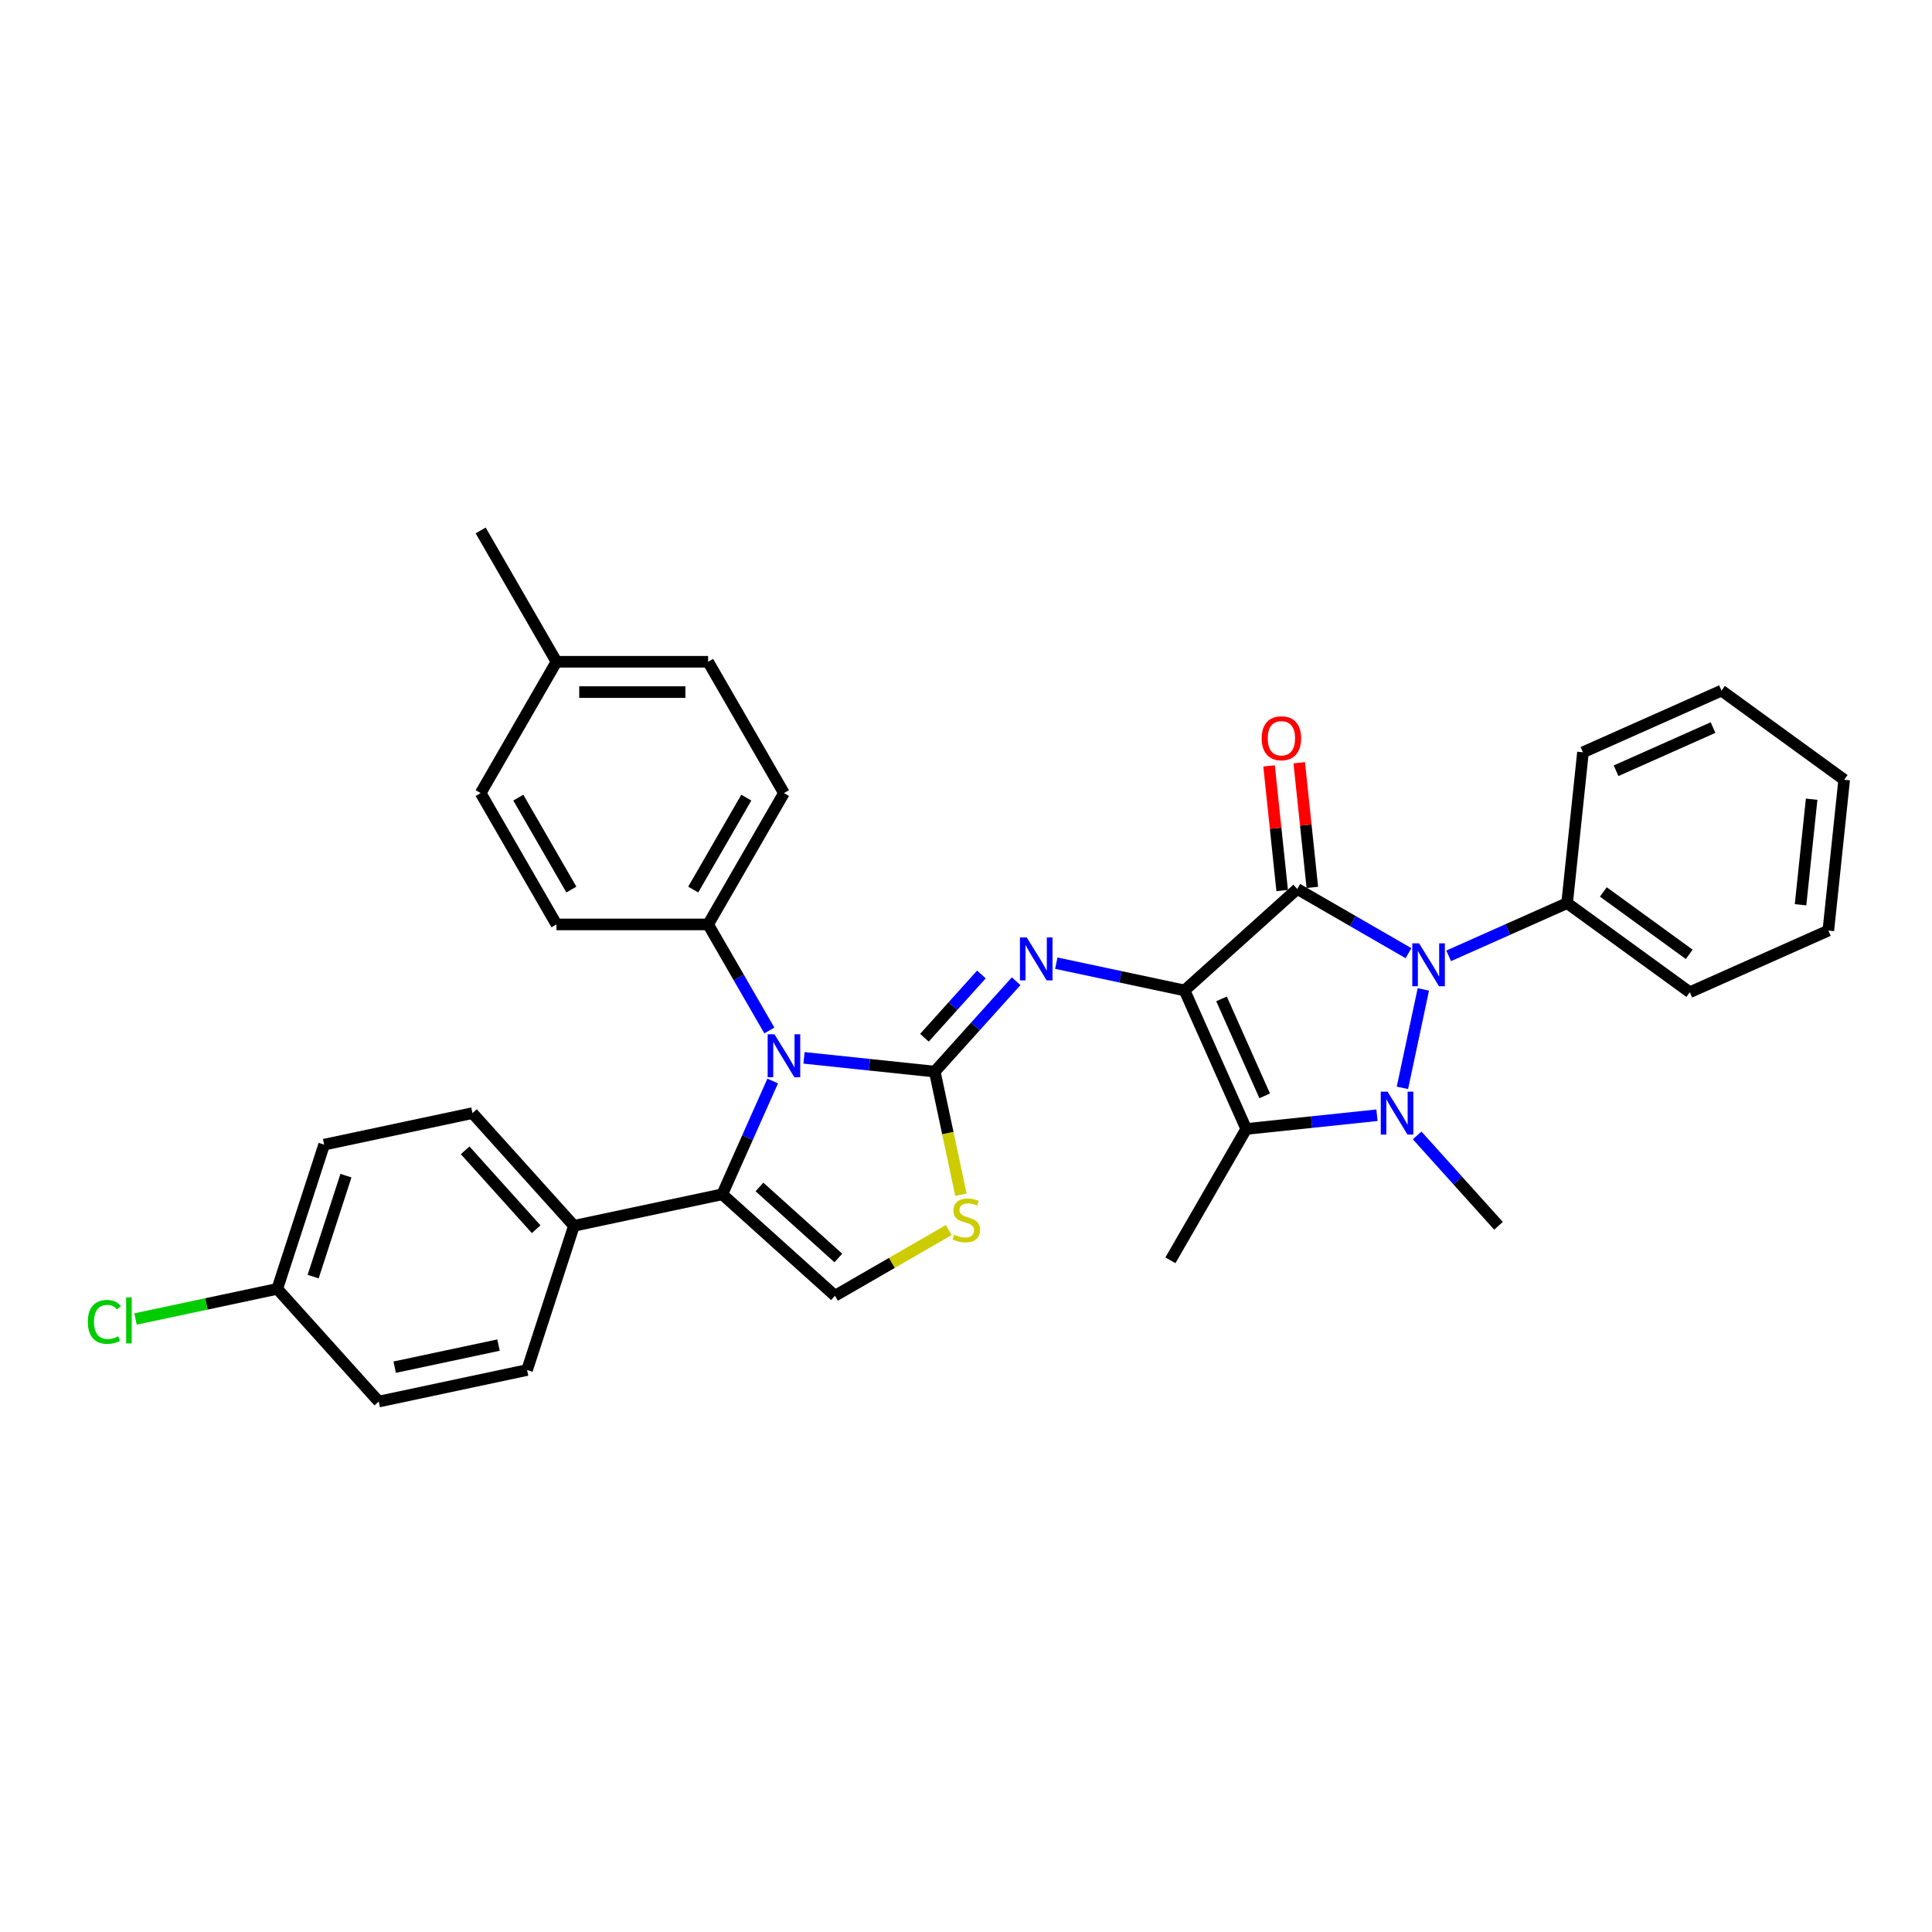 <?xml version='1.0' encoding='iso-8859-1'?>
<svg version='1.1' baseProfile='full'
              xmlns='http://www.w3.org/2000/svg'
                      xmlns:rdkit='http://www.rdkit.org/xml'
                      xmlns:xlink='http://www.w3.org/1999/xlink'
                  xml:space='preserve'
width='1000px' height='1000px' viewBox='0 0 1000 1000'>
<!-- END OF HEADER -->
<rect style='opacity:1.0;fill:#FFFFFF;stroke:none' width='1000' height='1000' x='0' y='0'> </rect>
<path class='bond-0' d='M 613.126,512.647 L 671.456,460.127' style='fill:none;fill-rule:evenodd;stroke:#000000;stroke-width:6px;stroke-linecap:butt;stroke-linejoin:miter;stroke-opacity:1' />
<path class='bond-4' d='M 613.126,512.647 L 645.051,584.352' style='fill:none;fill-rule:evenodd;stroke:#000000;stroke-width:6px;stroke-linecap:butt;stroke-linejoin:miter;stroke-opacity:1' />
<path class='bond-4' d='M 632.255,517.018 L 654.603,567.212' style='fill:none;fill-rule:evenodd;stroke:#000000;stroke-width:6px;stroke-linecap:butt;stroke-linejoin:miter;stroke-opacity:1' />
<path class='bond-5' d='M 613.126,512.647 L 579.934,505.592' style='fill:none;fill-rule:evenodd;stroke:#000000;stroke-width:6px;stroke-linecap:butt;stroke-linejoin:miter;stroke-opacity:1' />
<path class='bond-5' d='M 579.934,505.592 L 546.742,498.537' style='fill:none;fill-rule:evenodd;stroke:#0000FF;stroke-width:6px;stroke-linecap:butt;stroke-linejoin:miter;stroke-opacity:1' />
<path class='bond-3' d='M 671.456,460.127 L 700.247,476.75' style='fill:none;fill-rule:evenodd;stroke:#000000;stroke-width:6px;stroke-linecap:butt;stroke-linejoin:miter;stroke-opacity:1' />
<path class='bond-3' d='M 700.247,476.75 L 729.039,493.372' style='fill:none;fill-rule:evenodd;stroke:#0000FF;stroke-width:6px;stroke-linecap:butt;stroke-linejoin:miter;stroke-opacity:1' />
<path class='bond-11' d='M 679.262,459.306 L 675.871,427.05' style='fill:none;fill-rule:evenodd;stroke:#000000;stroke-width:6px;stroke-linecap:butt;stroke-linejoin:miter;stroke-opacity:1' />
<path class='bond-11' d='M 675.871,427.05 L 672.481,394.793' style='fill:none;fill-rule:evenodd;stroke:#FF0000;stroke-width:6px;stroke-linecap:butt;stroke-linejoin:miter;stroke-opacity:1' />
<path class='bond-11' d='M 663.65,460.947 L 660.259,428.691' style='fill:none;fill-rule:evenodd;stroke:#000000;stroke-width:6px;stroke-linecap:butt;stroke-linejoin:miter;stroke-opacity:1' />
<path class='bond-11' d='M 660.259,428.691 L 656.869,396.434' style='fill:none;fill-rule:evenodd;stroke:#FF0000;stroke-width:6px;stroke-linecap:butt;stroke-linejoin:miter;stroke-opacity:1' />
<path class='bond-1' d='M 483.829,554.658 L 504.894,531.264' style='fill:none;fill-rule:evenodd;stroke:#000000;stroke-width:6px;stroke-linecap:butt;stroke-linejoin:miter;stroke-opacity:1' />
<path class='bond-1' d='M 504.894,531.264 L 525.958,507.87' style='fill:none;fill-rule:evenodd;stroke:#0000FF;stroke-width:6px;stroke-linecap:butt;stroke-linejoin:miter;stroke-opacity:1' />
<path class='bond-1' d='M 478.483,537.136 L 493.228,520.76' style='fill:none;fill-rule:evenodd;stroke:#000000;stroke-width:6px;stroke-linecap:butt;stroke-linejoin:miter;stroke-opacity:1' />
<path class='bond-1' d='M 493.228,520.76 L 507.973,504.384' style='fill:none;fill-rule:evenodd;stroke:#0000FF;stroke-width:6px;stroke-linecap:butt;stroke-linejoin:miter;stroke-opacity:1' />
<path class='bond-6' d='M 483.829,554.658 L 449.995,551.102' style='fill:none;fill-rule:evenodd;stroke:#000000;stroke-width:6px;stroke-linecap:butt;stroke-linejoin:miter;stroke-opacity:1' />
<path class='bond-6' d='M 449.995,551.102 L 416.161,547.546' style='fill:none;fill-rule:evenodd;stroke:#0000FF;stroke-width:6px;stroke-linecap:butt;stroke-linejoin:miter;stroke-opacity:1' />
<path class='bond-8' d='M 483.829,554.658 L 490.603,586.524' style='fill:none;fill-rule:evenodd;stroke:#000000;stroke-width:6px;stroke-linecap:butt;stroke-linejoin:miter;stroke-opacity:1' />
<path class='bond-8' d='M 490.603,586.524 L 497.376,618.389' style='fill:none;fill-rule:evenodd;stroke:#CCCC00;stroke-width:6px;stroke-linecap:butt;stroke-linejoin:miter;stroke-opacity:1' />
<path class='bond-2' d='M 712.719,577.24 L 678.885,580.796' style='fill:none;fill-rule:evenodd;stroke:#0000FF;stroke-width:6px;stroke-linecap:butt;stroke-linejoin:miter;stroke-opacity:1' />
<path class='bond-2' d='M 678.885,580.796 L 645.051,584.352' style='fill:none;fill-rule:evenodd;stroke:#000000;stroke-width:6px;stroke-linecap:butt;stroke-linejoin:miter;stroke-opacity:1' />
<path class='bond-18' d='M 733.504,587.69 L 754.568,611.084' style='fill:none;fill-rule:evenodd;stroke:#0000FF;stroke-width:6px;stroke-linecap:butt;stroke-linejoin:miter;stroke-opacity:1' />
<path class='bond-18' d='M 754.568,611.084 L 775.632,634.478' style='fill:none;fill-rule:evenodd;stroke:#000000;stroke-width:6px;stroke-linecap:butt;stroke-linejoin:miter;stroke-opacity:1' />
<path class='bond-33' d='M 725.891,563.071 L 736.722,512.115' style='fill:none;fill-rule:evenodd;stroke:#0000FF;stroke-width:6px;stroke-linecap:butt;stroke-linejoin:miter;stroke-opacity:1' />
<path class='bond-13' d='M 749.823,494.745 L 780.479,481.096' style='fill:none;fill-rule:evenodd;stroke:#0000FF;stroke-width:6px;stroke-linecap:butt;stroke-linejoin:miter;stroke-opacity:1' />
<path class='bond-13' d='M 780.479,481.096 L 811.136,467.447' style='fill:none;fill-rule:evenodd;stroke:#000000;stroke-width:6px;stroke-linecap:butt;stroke-linejoin:miter;stroke-opacity:1' />
<path class='bond-19' d='M 645.051,584.352 L 605.805,652.327' style='fill:none;fill-rule:evenodd;stroke:#000000;stroke-width:6px;stroke-linecap:butt;stroke-linejoin:miter;stroke-opacity:1' />
<path class='bond-7' d='M 399.947,559.53 L 386.895,588.845' style='fill:none;fill-rule:evenodd;stroke:#0000FF;stroke-width:6px;stroke-linecap:butt;stroke-linejoin:miter;stroke-opacity:1' />
<path class='bond-7' d='M 386.895,588.845 L 373.844,618.159' style='fill:none;fill-rule:evenodd;stroke:#000000;stroke-width:6px;stroke-linecap:butt;stroke-linejoin:miter;stroke-opacity:1' />
<path class='bond-10' d='M 398.219,533.377 L 382.371,505.928' style='fill:none;fill-rule:evenodd;stroke:#0000FF;stroke-width:6px;stroke-linecap:butt;stroke-linejoin:miter;stroke-opacity:1' />
<path class='bond-10' d='M 382.371,505.928 L 366.523,478.479' style='fill:none;fill-rule:evenodd;stroke:#000000;stroke-width:6px;stroke-linecap:butt;stroke-linejoin:miter;stroke-opacity:1' />
<path class='bond-12' d='M 373.844,618.159 L 297.068,634.478' style='fill:none;fill-rule:evenodd;stroke:#000000;stroke-width:6px;stroke-linecap:butt;stroke-linejoin:miter;stroke-opacity:1' />
<path class='bond-34' d='M 373.844,618.159 L 432.174,670.679' style='fill:none;fill-rule:evenodd;stroke:#000000;stroke-width:6px;stroke-linecap:butt;stroke-linejoin:miter;stroke-opacity:1' />
<path class='bond-34' d='M 393.097,614.371 L 433.928,651.135' style='fill:none;fill-rule:evenodd;stroke:#000000;stroke-width:6px;stroke-linecap:butt;stroke-linejoin:miter;stroke-opacity:1' />
<path class='bond-9' d='M 491.059,636.682 L 461.617,653.68' style='fill:none;fill-rule:evenodd;stroke:#CCCC00;stroke-width:6px;stroke-linecap:butt;stroke-linejoin:miter;stroke-opacity:1' />
<path class='bond-9' d='M 461.617,653.68 L 432.174,670.679' style='fill:none;fill-rule:evenodd;stroke:#000000;stroke-width:6px;stroke-linecap:butt;stroke-linejoin:miter;stroke-opacity:1' />
<path class='bond-14' d='M 366.523,478.479 L 405.769,410.504' style='fill:none;fill-rule:evenodd;stroke:#000000;stroke-width:6px;stroke-linecap:butt;stroke-linejoin:miter;stroke-opacity:1' />
<path class='bond-14' d='M 358.815,460.433 L 386.287,412.851' style='fill:none;fill-rule:evenodd;stroke:#000000;stroke-width:6px;stroke-linecap:butt;stroke-linejoin:miter;stroke-opacity:1' />
<path class='bond-15' d='M 366.523,478.479 L 288.032,478.479' style='fill:none;fill-rule:evenodd;stroke:#000000;stroke-width:6px;stroke-linecap:butt;stroke-linejoin:miter;stroke-opacity:1' />
<path class='bond-16' d='M 297.068,634.478 L 244.547,576.148' style='fill:none;fill-rule:evenodd;stroke:#000000;stroke-width:6px;stroke-linecap:butt;stroke-linejoin:miter;stroke-opacity:1' />
<path class='bond-16' d='M 277.524,636.233 L 240.759,595.402' style='fill:none;fill-rule:evenodd;stroke:#000000;stroke-width:6px;stroke-linecap:butt;stroke-linejoin:miter;stroke-opacity:1' />
<path class='bond-17' d='M 297.068,634.478 L 272.813,709.127' style='fill:none;fill-rule:evenodd;stroke:#000000;stroke-width:6px;stroke-linecap:butt;stroke-linejoin:miter;stroke-opacity:1' />
<path class='bond-27' d='M 811.136,467.447 L 874.636,513.583' style='fill:none;fill-rule:evenodd;stroke:#000000;stroke-width:6px;stroke-linecap:butt;stroke-linejoin:miter;stroke-opacity:1' />
<path class='bond-27' d='M 829.888,461.667 L 874.338,493.963' style='fill:none;fill-rule:evenodd;stroke:#000000;stroke-width:6px;stroke-linecap:butt;stroke-linejoin:miter;stroke-opacity:1' />
<path class='bond-28' d='M 811.136,467.447 L 819.34,389.386' style='fill:none;fill-rule:evenodd;stroke:#000000;stroke-width:6px;stroke-linecap:butt;stroke-linejoin:miter;stroke-opacity:1' />
<path class='bond-23' d='M 405.769,410.504 L 366.523,342.529' style='fill:none;fill-rule:evenodd;stroke:#000000;stroke-width:6px;stroke-linecap:butt;stroke-linejoin:miter;stroke-opacity:1' />
<path class='bond-24' d='M 288.032,478.479 L 248.787,410.504' style='fill:none;fill-rule:evenodd;stroke:#000000;stroke-width:6px;stroke-linecap:butt;stroke-linejoin:miter;stroke-opacity:1' />
<path class='bond-24' d='M 295.741,460.433 L 268.269,412.851' style='fill:none;fill-rule:evenodd;stroke:#000000;stroke-width:6px;stroke-linecap:butt;stroke-linejoin:miter;stroke-opacity:1' />
<path class='bond-22' d='M 244.547,576.148 L 167.772,592.467' style='fill:none;fill-rule:evenodd;stroke:#000000;stroke-width:6px;stroke-linecap:butt;stroke-linejoin:miter;stroke-opacity:1' />
<path class='bond-21' d='M 272.813,709.127 L 196.037,725.446' style='fill:none;fill-rule:evenodd;stroke:#000000;stroke-width:6px;stroke-linecap:butt;stroke-linejoin:miter;stroke-opacity:1' />
<path class='bond-21' d='M 258.033,696.22 L 204.29,707.643' style='fill:none;fill-rule:evenodd;stroke:#000000;stroke-width:6px;stroke-linecap:butt;stroke-linejoin:miter;stroke-opacity:1' />
<path class='bond-20' d='M 143.517,667.116 L 196.037,725.446' style='fill:none;fill-rule:evenodd;stroke:#000000;stroke-width:6px;stroke-linecap:butt;stroke-linejoin:miter;stroke-opacity:1' />
<path class='bond-26' d='M 143.517,667.116 L 106.832,674.914' style='fill:none;fill-rule:evenodd;stroke:#000000;stroke-width:6px;stroke-linecap:butt;stroke-linejoin:miter;stroke-opacity:1' />
<path class='bond-26' d='M 106.832,674.914 L 70.148,682.711' style='fill:none;fill-rule:evenodd;stroke:#00CC00;stroke-width:6px;stroke-linecap:butt;stroke-linejoin:miter;stroke-opacity:1' />
<path class='bond-37' d='M 143.517,667.116 L 167.772,592.467' style='fill:none;fill-rule:evenodd;stroke:#000000;stroke-width:6px;stroke-linecap:butt;stroke-linejoin:miter;stroke-opacity:1' />
<path class='bond-37' d='M 162.085,660.77 L 179.063,608.515' style='fill:none;fill-rule:evenodd;stroke:#000000;stroke-width:6px;stroke-linecap:butt;stroke-linejoin:miter;stroke-opacity:1' />
<path class='bond-36' d='M 366.523,342.529 L 288.032,342.529' style='fill:none;fill-rule:evenodd;stroke:#000000;stroke-width:6px;stroke-linecap:butt;stroke-linejoin:miter;stroke-opacity:1' />
<path class='bond-36' d='M 354.75,358.227 L 299.806,358.227' style='fill:none;fill-rule:evenodd;stroke:#000000;stroke-width:6px;stroke-linecap:butt;stroke-linejoin:miter;stroke-opacity:1' />
<path class='bond-25' d='M 248.787,410.504 L 288.032,342.529' style='fill:none;fill-rule:evenodd;stroke:#000000;stroke-width:6px;stroke-linecap:butt;stroke-linejoin:miter;stroke-opacity:1' />
<path class='bond-29' d='M 288.032,342.529 L 248.787,274.554' style='fill:none;fill-rule:evenodd;stroke:#000000;stroke-width:6px;stroke-linecap:butt;stroke-linejoin:miter;stroke-opacity:1' />
<path class='bond-31' d='M 874.636,513.583 L 946.341,481.658' style='fill:none;fill-rule:evenodd;stroke:#000000;stroke-width:6px;stroke-linecap:butt;stroke-linejoin:miter;stroke-opacity:1' />
<path class='bond-30' d='M 819.34,389.386 L 891.045,357.461' style='fill:none;fill-rule:evenodd;stroke:#000000;stroke-width:6px;stroke-linecap:butt;stroke-linejoin:miter;stroke-opacity:1' />
<path class='bond-30' d='M 836.481,398.939 L 886.674,376.591' style='fill:none;fill-rule:evenodd;stroke:#000000;stroke-width:6px;stroke-linecap:butt;stroke-linejoin:miter;stroke-opacity:1' />
<path class='bond-32' d='M 891.045,357.461 L 954.545,403.597' style='fill:none;fill-rule:evenodd;stroke:#000000;stroke-width:6px;stroke-linecap:butt;stroke-linejoin:miter;stroke-opacity:1' />
<path class='bond-35' d='M 946.341,481.658 L 954.545,403.597' style='fill:none;fill-rule:evenodd;stroke:#000000;stroke-width:6px;stroke-linecap:butt;stroke-linejoin:miter;stroke-opacity:1' />
<path class='bond-35' d='M 931.959,468.308 L 937.703,413.665' style='fill:none;fill-rule:evenodd;stroke:#000000;stroke-width:6px;stroke-linecap:butt;stroke-linejoin:miter;stroke-opacity:1' />
<path  class='atom-3' d='M 718.198 565.034
L 725.482 576.807
Q 726.204 577.969, 727.366 580.072
Q 728.527 582.176, 728.59 582.302
L 728.59 565.034
L 731.541 565.034
L 731.541 587.262
L 728.496 587.262
L 720.678 574.39
Q 719.768 572.883, 718.795 571.156
Q 717.853 569.429, 717.57 568.895
L 717.57 587.262
L 714.682 587.262
L 714.682 565.034
L 718.198 565.034
' fill='#0000FF'/>
<path  class='atom-4' d='M 734.517 488.258
L 741.801 500.032
Q 742.523 501.193, 743.685 503.297
Q 744.847 505.4, 744.909 505.526
L 744.909 488.258
L 747.861 488.258
L 747.861 510.487
L 744.815 510.487
L 736.998 497.614
Q 736.087 496.107, 735.114 494.38
Q 734.172 492.653, 733.889 492.12
L 733.889 510.487
L 731.001 510.487
L 731.001 488.258
L 734.517 488.258
' fill='#0000FF'/>
<path  class='atom-6' d='M 531.437 485.214
L 538.721 496.988
Q 539.443 498.149, 540.604 500.253
Q 541.766 502.356, 541.829 502.482
L 541.829 485.214
L 544.78 485.214
L 544.78 507.443
L 541.735 507.443
L 533.917 494.57
Q 533.006 493.063, 532.033 491.336
Q 531.091 489.61, 530.809 489.076
L 530.809 507.443
L 527.92 507.443
L 527.92 485.214
L 531.437 485.214
' fill='#0000FF'/>
<path  class='atom-7' d='M 400.855 535.34
L 408.139 547.113
Q 408.861 548.275, 410.023 550.378
Q 411.185 552.482, 411.247 552.608
L 411.247 535.34
L 414.199 535.34
L 414.199 557.568
L 411.153 557.568
L 403.335 544.696
Q 402.425 543.189, 401.452 541.462
Q 400.51 539.735, 400.227 539.201
L 400.227 557.568
L 397.339 557.568
L 397.339 535.34
L 400.855 535.34
' fill='#0000FF'/>
<path  class='atom-9' d='M 493.869 639.063
Q 494.121 639.157, 495.157 639.597
Q 496.193 640.037, 497.323 640.319
Q 498.485 640.57, 499.615 640.57
Q 501.718 640.57, 502.943 639.566
Q 504.167 638.53, 504.167 636.74
Q 504.167 635.515, 503.539 634.762
Q 502.943 634.008, 502.001 633.6
Q 501.059 633.192, 499.489 632.721
Q 497.511 632.125, 496.318 631.56
Q 495.157 630.994, 494.309 629.801
Q 493.493 628.608, 493.493 626.599
Q 493.493 623.805, 495.376 622.078
Q 497.292 620.351, 501.059 620.351
Q 503.634 620.351, 506.553 621.576
L 505.831 623.993
Q 503.163 622.894, 501.153 622.894
Q 498.987 622.894, 497.794 623.805
Q 496.601 624.684, 496.632 626.222
Q 496.632 627.415, 497.229 628.137
Q 497.857 628.859, 498.736 629.268
Q 499.646 629.676, 501.153 630.147
Q 503.163 630.775, 504.356 631.403
Q 505.549 632.03, 506.397 633.318
Q 507.276 634.574, 507.276 636.74
Q 507.276 639.817, 505.203 641.481
Q 503.163 643.113, 499.74 643.113
Q 497.763 643.113, 496.255 642.674
Q 494.78 642.266, 493.022 641.544
L 493.869 639.063
' fill='#CCCC00'/>
<path  class='atom-12' d='M 653.047 382.129
Q 653.047 376.792, 655.685 373.809
Q 658.322 370.826, 663.251 370.826
Q 668.18 370.826, 670.818 373.809
Q 673.455 376.792, 673.455 382.129
Q 673.455 387.529, 670.786 390.606
Q 668.118 393.651, 663.251 393.651
Q 658.353 393.651, 655.685 390.606
Q 653.047 387.56, 653.047 382.129
M 663.251 391.14
Q 666.642 391.14, 668.463 388.879
Q 670.315 386.587, 670.315 382.129
Q 670.315 377.765, 668.463 375.567
Q 666.642 373.338, 663.251 373.338
Q 659.86 373.338, 658.008 375.536
Q 656.187 377.733, 656.187 382.129
Q 656.187 386.619, 658.008 388.879
Q 659.86 391.14, 663.251 391.14
' fill='#FF0000'/>
<path  class='atom-27' d='M 45.455 684.205
Q 45.455 678.679, 48.029 675.79
Q 50.635 672.871, 55.564 672.871
Q 60.148 672.871, 62.597 676.104
L 60.525 677.8
Q 58.735 675.445, 55.564 675.445
Q 52.205 675.445, 50.415 677.706
Q 48.657 679.935, 48.657 684.205
Q 48.657 688.6, 50.478 690.861
Q 52.33 693.121, 55.91 693.121
Q 58.358 693.121, 61.215 691.646
L 62.095 694
Q 60.933 694.754, 59.175 695.193
Q 57.416 695.633, 55.47 695.633
Q 50.635 695.633, 48.029 692.682
Q 45.455 689.73, 45.455 684.205
' fill='#00CC00'/>
<path  class='atom-27' d='M 65.297 671.52
L 68.186 671.52
L 68.186 695.35
L 65.297 695.35
L 65.297 671.52
' fill='#00CC00'/>
</svg>
